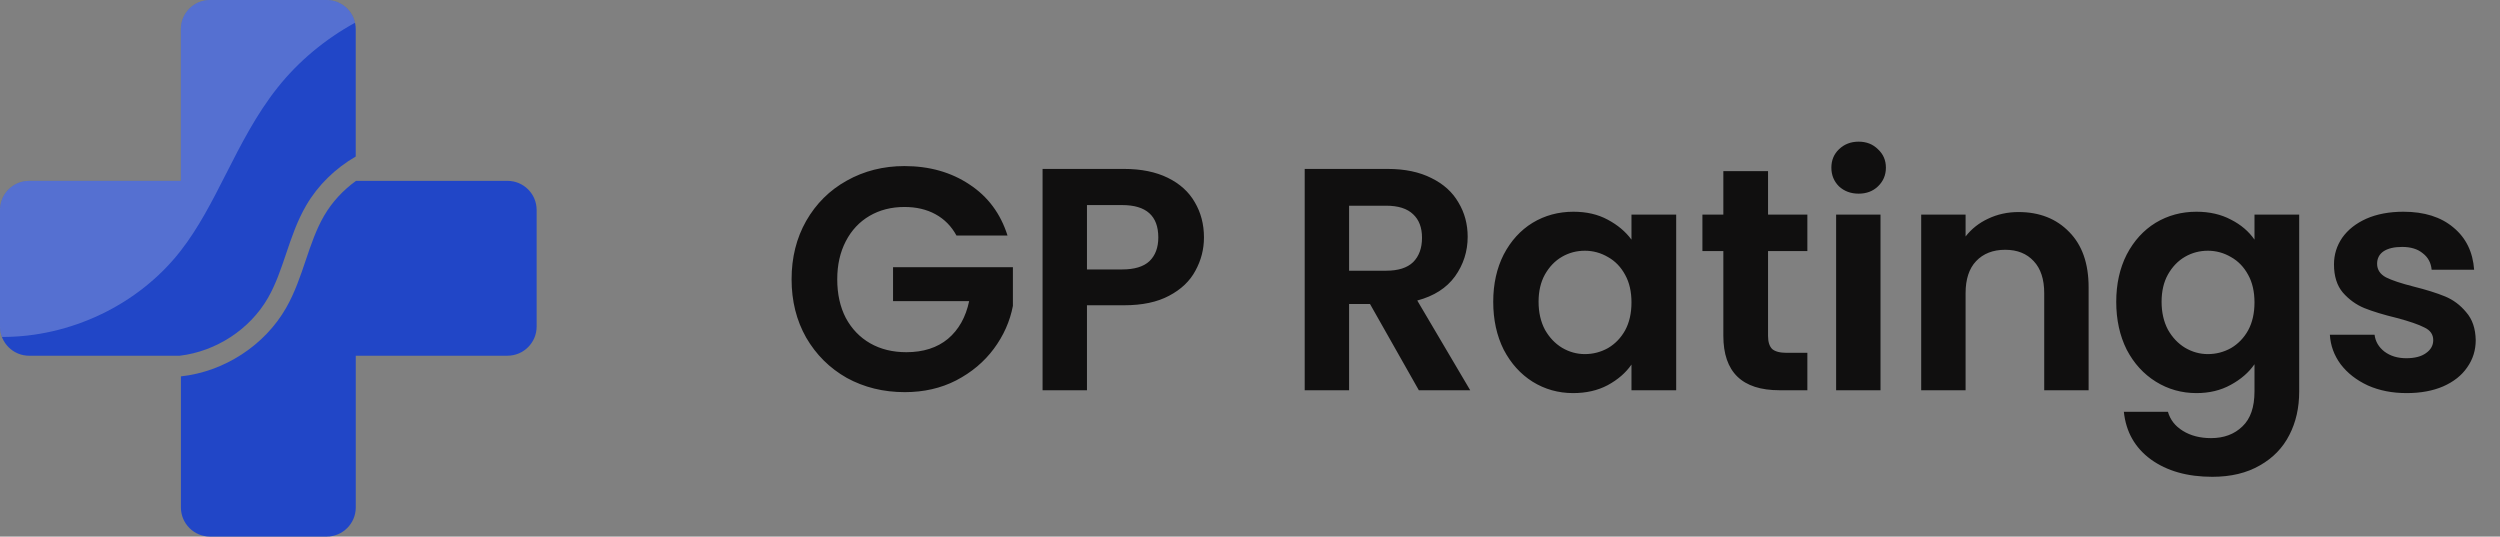 <svg width="205" height="44" viewBox="0 0 205 44" fill="none" xmlns="http://www.w3.org/2000/svg">
<rect x="0" y="0" width="205" height="44" fill="#808080" stroke="none"/>
<path d="M78.43 19.312C78.014 18.549 77.442 17.969 76.714 17.57C75.986 17.171 75.137 16.972 74.166 16.972C73.091 16.972 72.138 17.215 71.306 17.7C70.474 18.185 69.824 18.879 69.356 19.78C68.888 20.681 68.654 21.721 68.654 22.9C68.654 24.113 68.888 25.171 69.356 26.072C69.841 26.973 70.509 27.667 71.358 28.152C72.207 28.637 73.195 28.88 74.322 28.88C75.709 28.88 76.844 28.516 77.728 27.788C78.612 27.043 79.193 26.011 79.47 24.694H73.23V21.912H83.058V25.084C82.815 26.349 82.295 27.519 81.498 28.594C80.701 29.669 79.669 30.535 78.404 31.194C77.156 31.835 75.752 32.156 74.192 32.156C72.441 32.156 70.855 31.766 69.434 30.986C68.03 30.189 66.921 29.088 66.106 27.684C65.309 26.28 64.91 24.685 64.91 22.9C64.91 21.115 65.309 19.52 66.106 18.116C66.921 16.695 68.03 15.594 69.434 14.814C70.855 14.017 72.433 13.618 74.166 13.618C76.211 13.618 77.988 14.121 79.496 15.126C81.004 16.114 82.044 17.509 82.616 19.312H78.43ZM98.725 19.468C98.725 20.439 98.491 21.349 98.023 22.198C97.572 23.047 96.853 23.732 95.865 24.252C94.894 24.772 93.664 25.032 92.173 25.032H89.131V32H85.491V13.852H92.173C93.577 13.852 94.773 14.095 95.761 14.58C96.749 15.065 97.486 15.733 97.971 16.582C98.474 17.431 98.725 18.393 98.725 19.468ZM92.017 22.094C93.022 22.094 93.768 21.869 94.253 21.418C94.738 20.95 94.981 20.3 94.981 19.468C94.981 17.7 93.993 16.816 92.017 16.816H89.131V22.094H92.017ZM116.345 32L112.341 24.928H110.625V32H106.985V13.852H113.797C115.201 13.852 116.397 14.103 117.385 14.606C118.373 15.091 119.109 15.759 119.595 16.608C120.097 17.44 120.349 18.376 120.349 19.416C120.349 20.612 120.002 21.695 119.309 22.666C118.615 23.619 117.584 24.278 116.215 24.642L120.557 32H116.345ZM110.625 22.198H113.667C114.655 22.198 115.391 21.964 115.877 21.496C116.362 21.011 116.605 20.343 116.605 19.494C116.605 18.662 116.362 18.021 115.877 17.57C115.391 17.102 114.655 16.868 113.667 16.868H110.625V22.198ZM122.445 24.746C122.445 23.29 122.731 21.999 123.303 20.872C123.892 19.745 124.681 18.879 125.669 18.272C126.674 17.665 127.792 17.362 129.023 17.362C130.098 17.362 131.034 17.579 131.831 18.012C132.646 18.445 133.296 18.991 133.781 19.65V17.596H137.447V32H133.781V29.894C133.313 30.57 132.663 31.133 131.831 31.584C131.016 32.017 130.072 32.234 128.997 32.234C127.784 32.234 126.674 31.922 125.669 31.298C124.681 30.674 123.892 29.799 123.303 28.672C122.731 27.528 122.445 26.219 122.445 24.746ZM133.781 24.798C133.781 23.914 133.608 23.16 133.261 22.536C132.914 21.895 132.446 21.409 131.857 21.08C131.268 20.733 130.635 20.56 129.959 20.56C129.283 20.56 128.659 20.725 128.087 21.054C127.515 21.383 127.047 21.869 126.683 22.51C126.336 23.134 126.163 23.879 126.163 24.746C126.163 25.613 126.336 26.375 126.683 27.034C127.047 27.675 127.515 28.169 128.087 28.516C128.676 28.863 129.3 29.036 129.959 29.036C130.635 29.036 131.268 28.871 131.857 28.542C132.446 28.195 132.914 27.71 133.261 27.086C133.608 26.445 133.781 25.682 133.781 24.798ZM144.98 20.586V27.554C144.98 28.039 145.093 28.395 145.318 28.62C145.561 28.828 145.959 28.932 146.514 28.932H148.204V32H145.916C142.848 32 141.314 30.509 141.314 27.528V20.586H139.598V17.596H141.314V14.034H144.98V17.596H148.204V20.586H144.98ZM152.408 15.88C151.767 15.88 151.229 15.681 150.796 15.282C150.38 14.866 150.172 14.355 150.172 13.748C150.172 13.141 150.38 12.639 150.796 12.24C151.229 11.824 151.767 11.616 152.408 11.616C153.049 11.616 153.578 11.824 153.994 12.24C154.427 12.639 154.644 13.141 154.644 13.748C154.644 14.355 154.427 14.866 153.994 15.282C153.578 15.681 153.049 15.88 152.408 15.88ZM154.202 17.596V32H150.562V17.596H154.202ZM165.52 17.388C167.236 17.388 168.623 17.934 169.68 19.026C170.738 20.101 171.266 21.609 171.266 23.55V32H167.626V24.044C167.626 22.9 167.34 22.025 166.768 21.418C166.196 20.794 165.416 20.482 164.428 20.482C163.423 20.482 162.626 20.794 162.036 21.418C161.464 22.025 161.178 22.9 161.178 24.044V32H157.538V17.596H161.178V19.39C161.664 18.766 162.279 18.281 163.024 17.934C163.787 17.57 164.619 17.388 165.52 17.388ZM180.11 17.362C181.185 17.362 182.129 17.579 182.944 18.012C183.759 18.428 184.4 18.974 184.868 19.65V17.596H188.534V32.104C188.534 33.439 188.265 34.626 187.728 35.666C187.191 36.723 186.385 37.555 185.31 38.162C184.235 38.786 182.935 39.098 181.41 39.098C179.365 39.098 177.683 38.621 176.366 37.668C175.066 36.715 174.329 35.415 174.156 33.768H177.77C177.961 34.427 178.368 34.947 178.992 35.328C179.633 35.727 180.405 35.926 181.306 35.926C182.363 35.926 183.221 35.605 183.88 34.964C184.539 34.34 184.868 33.387 184.868 32.104V29.868C184.4 30.544 183.75 31.107 182.918 31.558C182.103 32.009 181.167 32.234 180.11 32.234C178.897 32.234 177.787 31.922 176.782 31.298C175.777 30.674 174.979 29.799 174.39 28.672C173.818 27.528 173.532 26.219 173.532 24.746C173.532 23.29 173.818 21.999 174.39 20.872C174.979 19.745 175.768 18.879 176.756 18.272C177.761 17.665 178.879 17.362 180.11 17.362ZM184.868 24.798C184.868 23.914 184.695 23.16 184.348 22.536C184.001 21.895 183.533 21.409 182.944 21.08C182.355 20.733 181.722 20.56 181.046 20.56C180.37 20.56 179.746 20.725 179.174 21.054C178.602 21.383 178.134 21.869 177.77 22.51C177.423 23.134 177.25 23.879 177.25 24.746C177.25 25.613 177.423 26.375 177.77 27.034C178.134 27.675 178.602 28.169 179.174 28.516C179.763 28.863 180.387 29.036 181.046 29.036C181.722 29.036 182.355 28.871 182.944 28.542C183.533 28.195 184.001 27.71 184.348 27.086C184.695 26.445 184.868 25.682 184.868 24.798ZM197.341 32.234C196.162 32.234 195.105 32.026 194.169 31.61C193.233 31.177 192.488 30.596 191.933 29.868C191.396 29.14 191.101 28.334 191.049 27.45H194.715C194.784 28.005 195.053 28.464 195.521 28.828C196.006 29.192 196.604 29.374 197.315 29.374C198.008 29.374 198.546 29.235 198.927 28.958C199.326 28.681 199.525 28.325 199.525 27.892C199.525 27.424 199.282 27.077 198.797 26.852C198.329 26.609 197.575 26.349 196.535 26.072C195.46 25.812 194.576 25.543 193.883 25.266C193.207 24.989 192.618 24.564 192.115 23.992C191.63 23.42 191.387 22.649 191.387 21.678C191.387 20.881 191.612 20.153 192.063 19.494C192.531 18.835 193.19 18.315 194.039 17.934C194.906 17.553 195.92 17.362 197.081 17.362C198.797 17.362 200.166 17.795 201.189 18.662C202.212 19.511 202.775 20.664 202.879 22.12H199.395C199.343 21.548 199.1 21.097 198.667 20.768C198.251 20.421 197.688 20.248 196.977 20.248C196.318 20.248 195.807 20.369 195.443 20.612C195.096 20.855 194.923 21.193 194.923 21.626C194.923 22.111 195.166 22.484 195.651 22.744C196.136 22.987 196.89 23.238 197.913 23.498C198.953 23.758 199.811 24.027 200.487 24.304C201.163 24.581 201.744 25.015 202.229 25.604C202.732 26.176 202.992 26.939 203.009 27.892C203.009 28.724 202.775 29.469 202.307 30.128C201.856 30.787 201.198 31.307 200.331 31.688C199.482 32.052 198.485 32.234 197.341 32.234Z" fill="#100F0F"/>
<g clip-path="url(#clip0_2_15)">
<path d="M21.991 24.396C22.619 23.297 23.026 22.088 23.459 20.81C23.907 19.48 24.37 18.107 25.109 16.842C26.077 15.178 27.504 13.798 29.17 12.836V2.39C29.17 1.071 28.1 0 26.78 0H17.223C15.903 0 14.832 1.071 14.832 2.39V14.832H2.39C1.071 14.832 0 15.903 0 17.223V26.78C0 28.1 1.071 29.17 2.39 29.17H14.735C17.714 28.817 20.502 27.01 21.991 24.399V24.396Z" fill="#2146C7"/>
<path d="M41.612 14.832H29.192C28.134 15.595 27.23 16.566 26.574 17.695C25.925 18.811 25.508 20.047 25.067 21.352C24.629 22.653 24.176 23.994 23.466 25.237C21.698 28.337 18.375 30.476 14.835 30.863V41.609C14.835 42.929 15.905 44 17.225 44H26.782C28.102 44 29.173 42.929 29.173 41.609V29.168H41.614C42.934 29.168 44.005 28.097 44.005 26.777V17.22C44.005 15.9 42.934 14.83 41.614 14.83L41.612 14.832Z" fill="#2146C7"/>
<path opacity="0.25" d="M29.11 1.87C28.872 0.802 27.921 0 26.78 0H17.223C15.903 0 14.832 1.071 14.832 2.39V14.832H2.39C1.071 14.832 0 15.903 0 17.223V26.78C0 27.08 0.058 27.366 0.16 27.63C5.752 27.647 11.33 25.019 14.786 20.604C16.278 18.695 17.385 16.523 18.555 14.219C19.771 11.829 21.03 9.356 22.774 7.167C24.503 4.997 26.678 3.202 29.11 1.867V1.87Z" fill="#F1F1F2"/>
</g>
<defs>
<clipPath id="clip0_2_15">
<rect width="44" height="44" fill="white"/>
</clipPath>
</defs>
</svg>
